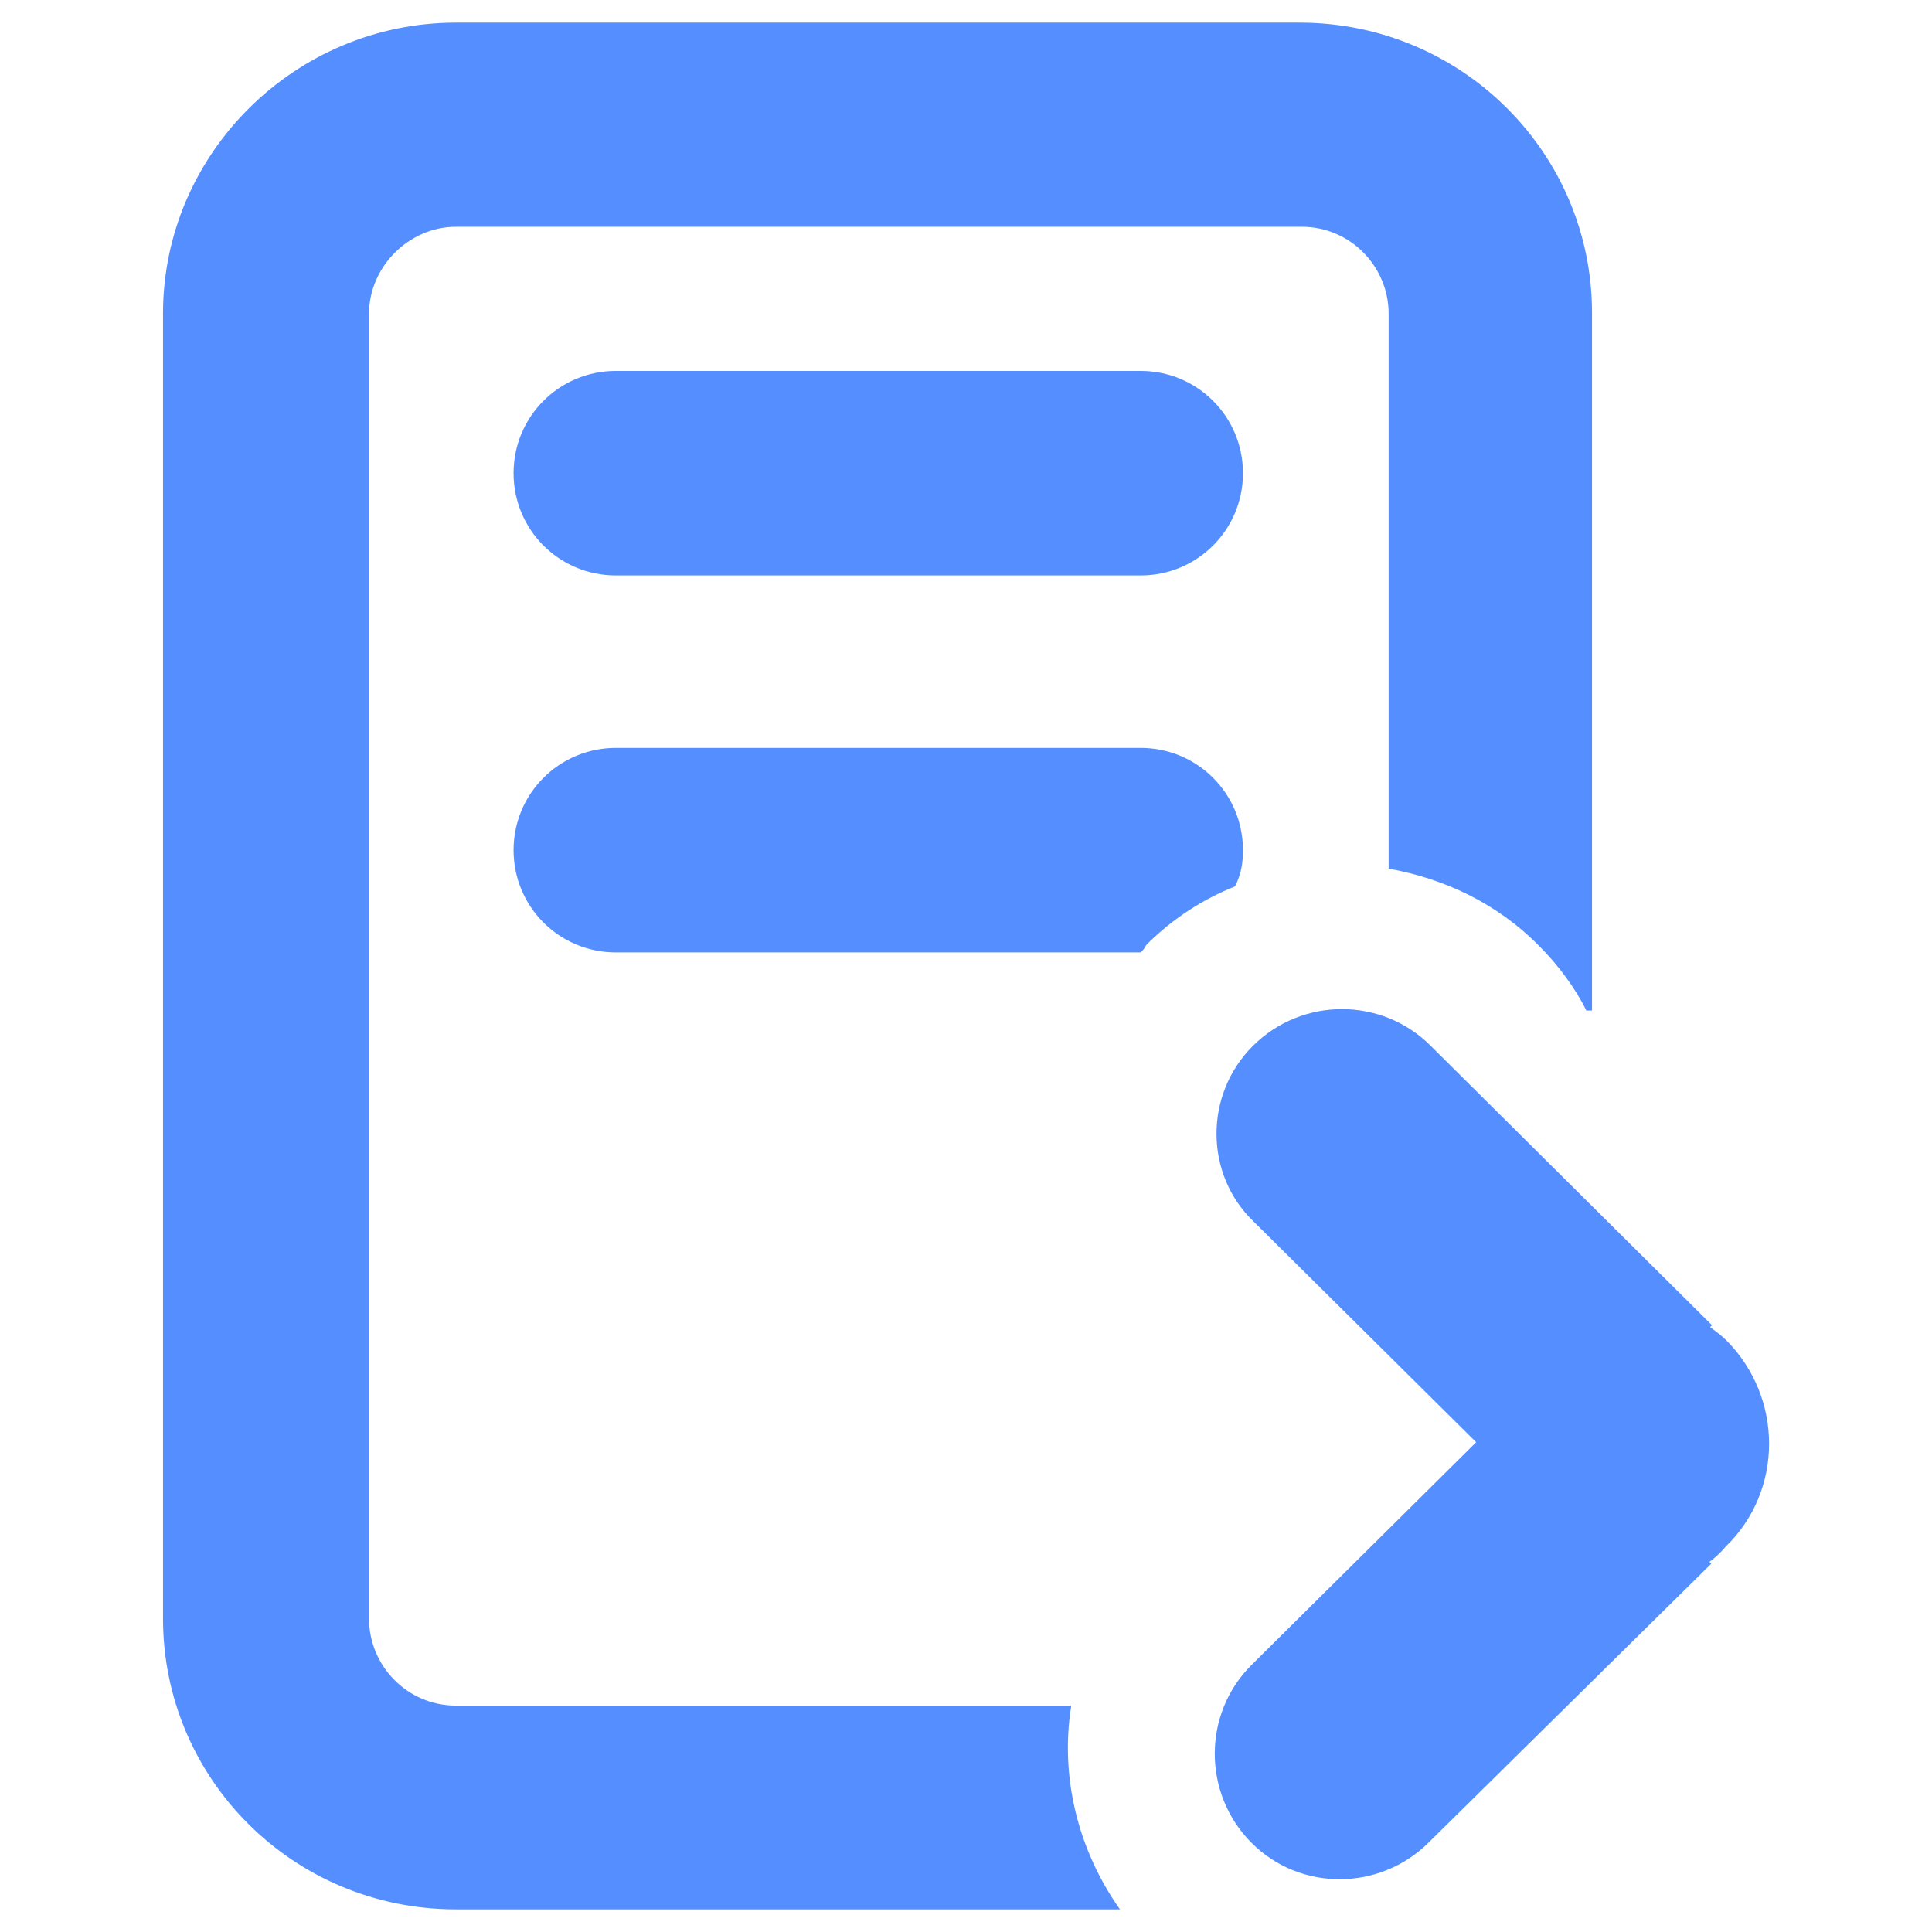 <?xml version="1.0" encoding="utf-8"?>
<!-- Generator: Adobe Illustrator 25.2.0, SVG Export Plug-In . SVG Version: 6.00 Build 0)  -->
<svg version="1.1" id="NET" xmlns="http://www.w3.org/2000/svg" xmlns:xlink="http://www.w3.org/1999/xlink" x="0px" y="0px"
	 viewBox="0 0 512 512" style="enable-background:new 0 0 512 512;" xml:space="preserve">
<style type="text/css">
	.st0{fill:#558FFF;}
</style>
<g id="light">
	<g>
		<path class="st0" d="M283.9,452H120.8c-12.9,0-23-10.6-23-23V83.1c0-12.4,10.6-23,23-23H345c12.9,0,23,10.6,23,23v147.1
			c14.5,2.6,28.6,9,40,20.6c4.9,4.9,9.5,11.1,12.4,17h1.5V83.1C422,40.6,387.4,6,344.4,6H120.8C78.3,6,43.2,40.6,43.2,83.1v345.8
			c0,42.6,34.6,77.1,77.6,77.1h176C285.5,490,280.9,470.6,283.9,452z M163.2,98.3c-15,0-27.1,12.1-27.1,27.1s12.1,27.1,27.1,27.1
			h139.1c15,0,27.1-12.1,27.1-27.1s-12.1-27.1-27.1-27.1H163.2z M329.4,225.3c0-15-12.1-27.1-27.1-27.1H163.2
			c-15,0-27.1,12.1-27.1,27.1c0,15,12.1,27.1,27.1,27.1h139.1l0,0c0.5-0.5,1-1,1.5-2c7-7,15-12.1,23.5-15.5
			C328.9,231.7,329.4,228.8,329.4,225.3z M457.6,355.3c-1.5-1.5-3.1-2.6-4.4-3.6l0.5-0.5l-74.6-74.1c-12.9-12.9-34-12.9-47,0
			s-12.9,34,0,46.5l59.1,58.6l-59.6,59.1c-12.9,12.9-12.9,34,0,47s34,12.9,47,0l74.9-73.9l-0.5-0.5c1.5-1,3.1-2.6,4.4-4.1
			C472.6,395,472.6,370.5,457.6,355.3z"/>
	</g>
</g>
</svg>
